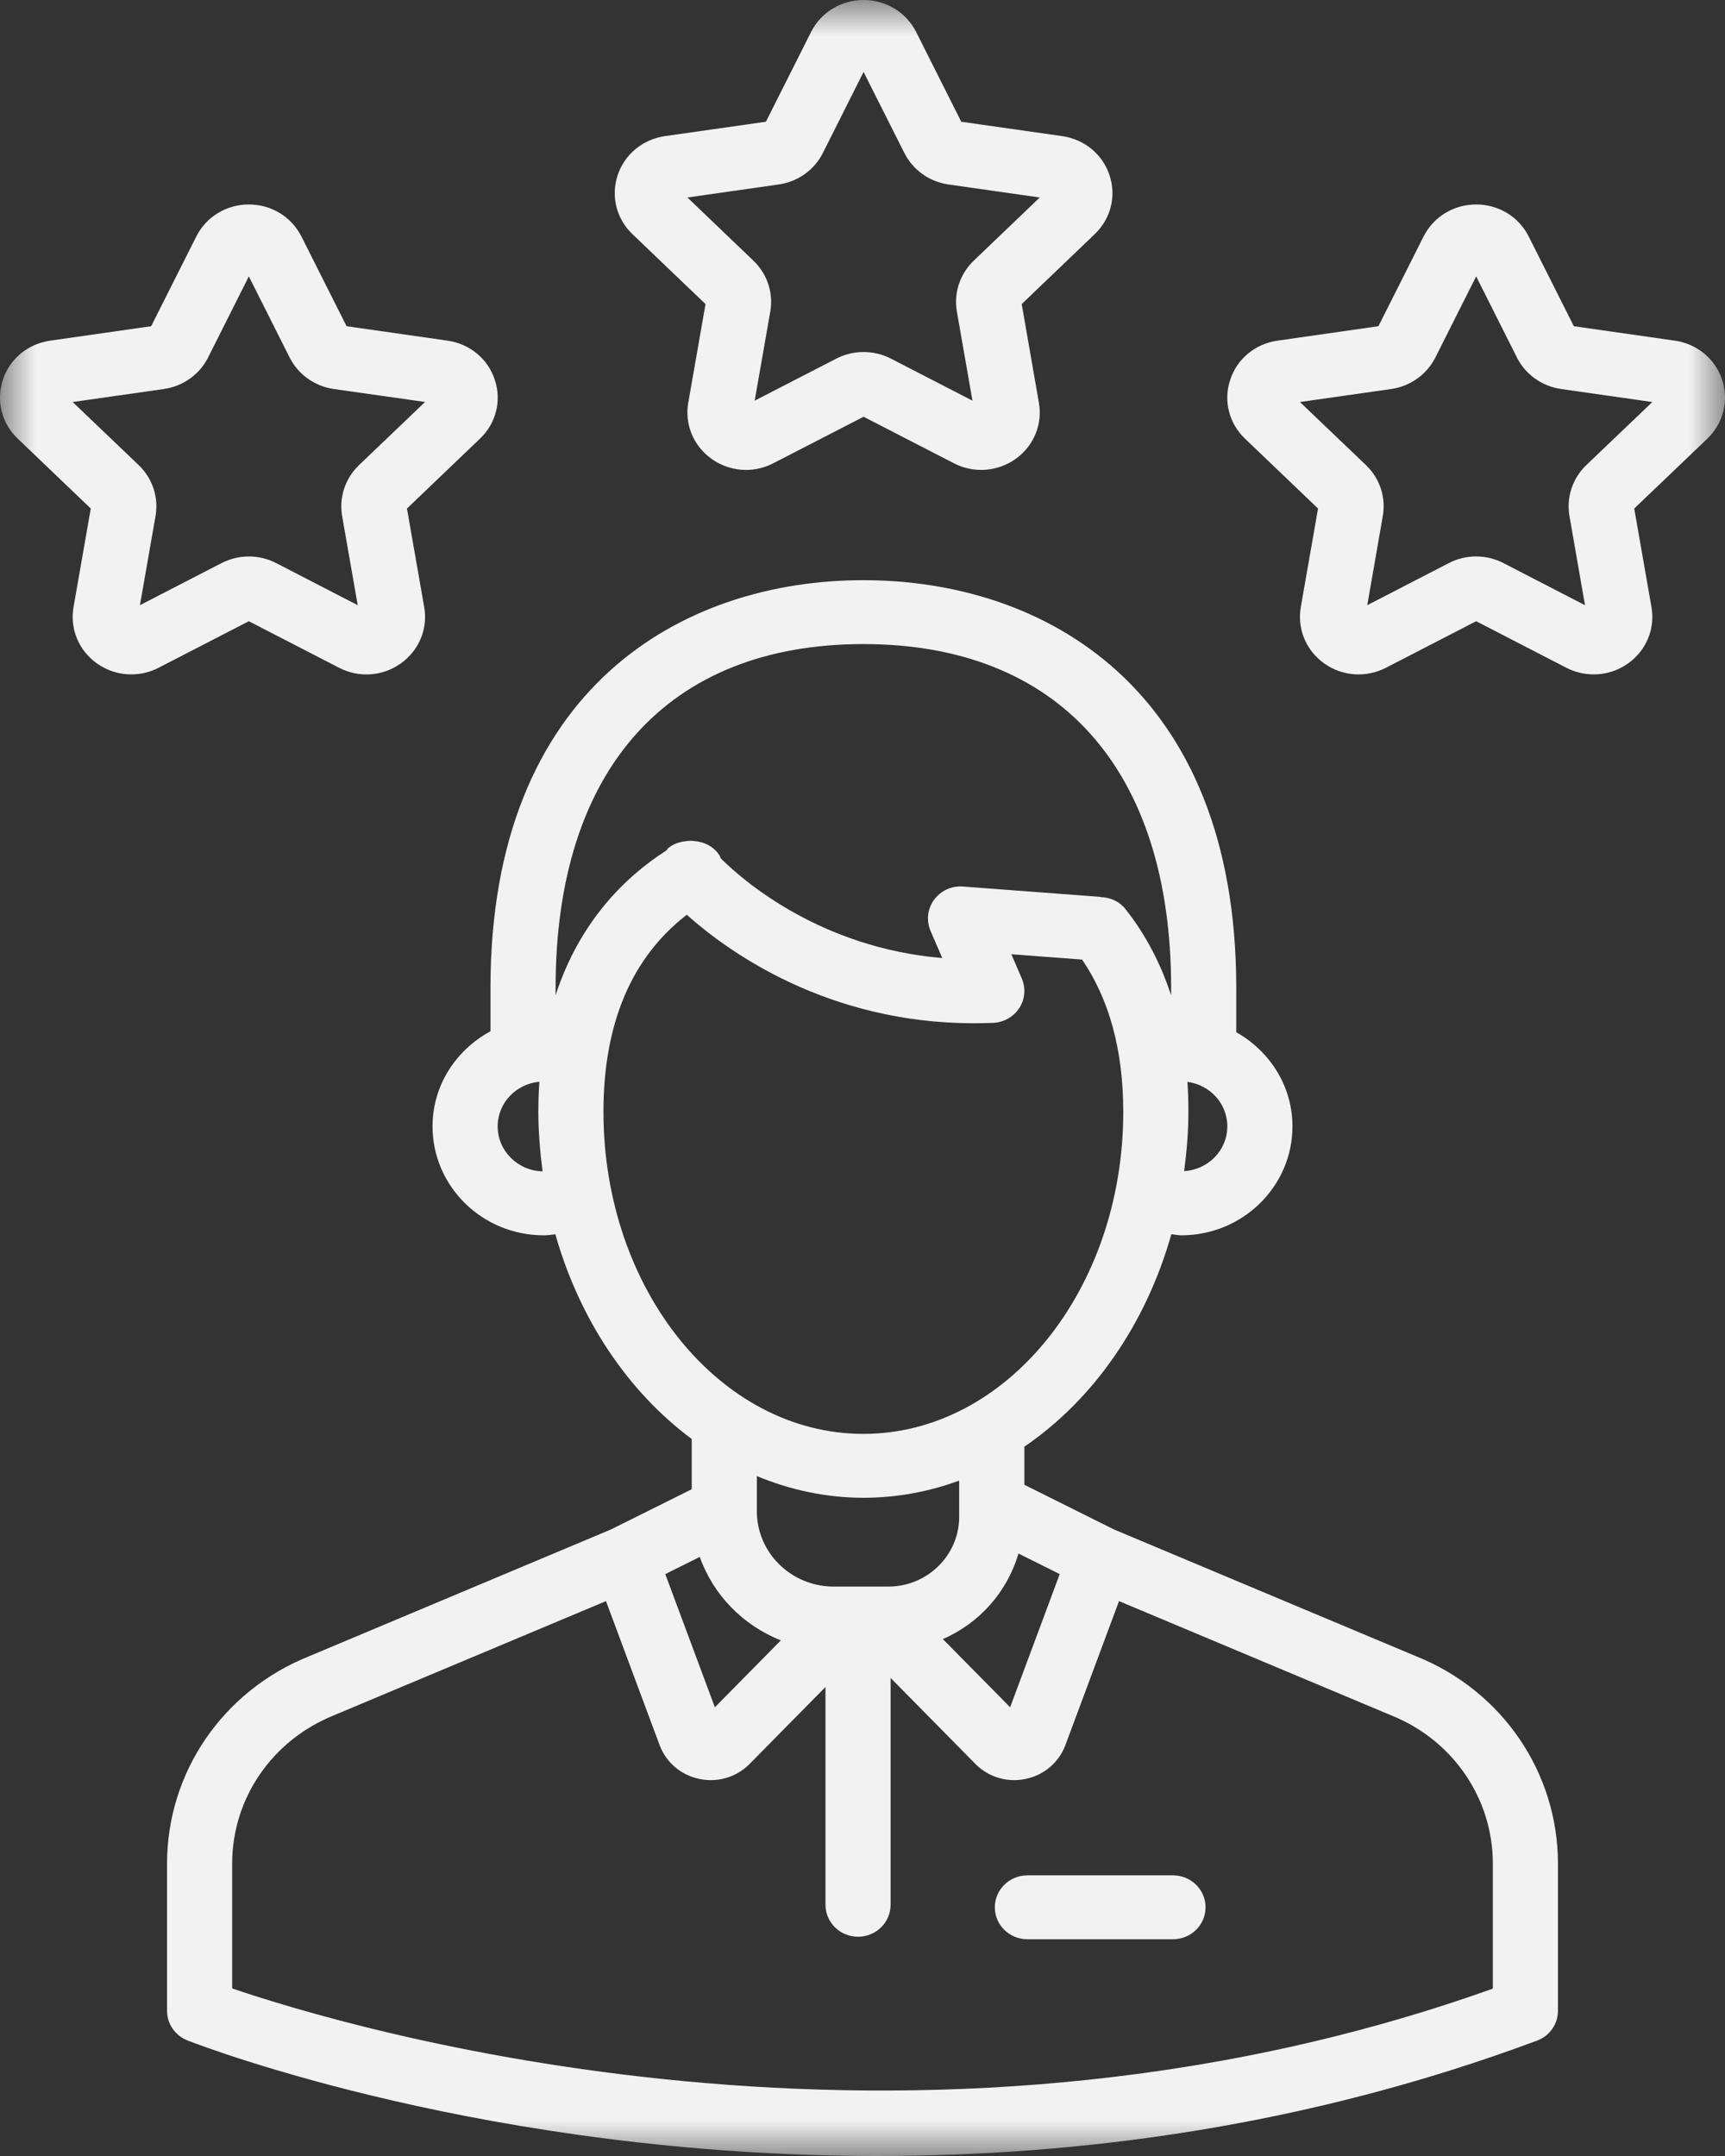 <?xml version="1.0" encoding="UTF-8"?> <svg xmlns="http://www.w3.org/2000/svg" width="24" height="30" viewBox="0 0 24 30" fill="none"><rect x="0" y="0" width="24" height="30" fill="#333333" stroke="none"/><g clip-path="url(#clip0_2013_2)"><mask id="mask0_2013_2" style="mask-type:luminance" maskUnits="userSpaceOnUse" x="0" y="0" width="24" height="30"><path d="M24 0H0V30H24V0Z" fill="white"></path></mask><g mask="url(#mask0_2013_2)"><path d="M9.816 4.231L9.576 5.603C9.523 5.905 9.648 6.205 9.901 6.386C10.044 6.487 10.211 6.539 10.379 6.539C10.509 6.539 10.639 6.508 10.759 6.446L12.015 5.799L13.271 6.446C13.548 6.589 13.877 6.565 14.13 6.386C14.383 6.205 14.507 5.905 14.454 5.603L14.215 4.231L15.23 3.259C15.454 3.045 15.534 2.731 15.437 2.439C15.341 2.147 15.088 1.939 14.778 1.894L13.374 1.694L12.747 0.446C12.608 0.171 12.328 0 12.015 0C11.703 0 11.422 0.171 11.284 0.446L10.656 1.694L9.252 1.894C8.942 1.939 8.69 2.147 8.593 2.439C8.497 2.731 8.576 3.045 8.8 3.259L9.816 4.231ZM10.833 2.567C11.099 2.529 11.329 2.366 11.448 2.13L12.015 1.001L12.583 2.13C12.702 2.366 12.931 2.529 13.197 2.567L14.466 2.748L13.548 3.627C13.356 3.811 13.268 4.076 13.313 4.335L13.53 5.575L12.395 4.99C12.276 4.929 12.146 4.898 12.015 4.898C11.885 4.898 11.755 4.929 11.636 4.99L10.5 5.575L10.717 4.335C10.762 4.076 10.675 3.811 10.482 3.627L9.564 2.748L10.833 2.567ZM23.96 5.284C23.863 4.992 23.61 4.784 23.301 4.74L21.897 4.539L21.269 3.291C21.131 3.016 20.851 2.845 20.538 2.845C20.225 2.845 19.945 3.016 19.806 3.291L19.178 4.539L17.774 4.74C17.465 4.784 17.212 4.992 17.116 5.284C17.019 5.576 17.098 5.89 17.322 6.104L18.338 7.076L18.098 8.448C18.046 8.75 18.17 9.05 18.423 9.231C18.676 9.411 19.005 9.434 19.282 9.292L20.538 8.644L21.793 9.292C21.914 9.354 22.044 9.384 22.174 9.384C22.342 9.384 22.509 9.333 22.652 9.231C22.905 9.05 23.03 8.75 22.977 8.448L22.737 7.076L23.753 6.105C23.977 5.891 24.056 5.576 23.96 5.284ZM22.07 6.472C21.878 6.656 21.791 6.921 21.836 7.18L22.052 8.421L20.917 7.835C20.68 7.712 20.395 7.712 20.158 7.835L19.023 8.421L19.239 7.18C19.285 6.921 19.197 6.656 19.005 6.472L18.086 5.594L19.356 5.413C19.621 5.375 19.851 5.211 19.97 4.975L20.538 3.846L21.105 4.975C21.224 5.211 21.454 5.375 21.72 5.413L22.989 5.594L22.07 6.472ZM4.718 9.292C4.995 9.435 5.325 9.411 5.577 9.231C5.83 9.05 5.955 8.75 5.902 8.448L5.662 7.076L6.678 6.104C6.902 5.89 6.981 5.576 6.884 5.284C6.788 4.992 6.535 4.784 6.226 4.74L4.822 4.539L4.194 3.291C4.055 3.016 3.775 2.845 3.462 2.845C3.15 2.845 2.869 3.016 2.731 3.291L2.103 4.539L0.699 4.74C0.389 4.784 0.137 4.992 0.04 5.284C-0.056 5.576 0.023 5.891 0.247 6.104L1.263 7.076L1.023 8.448C0.97 8.75 1.095 9.05 1.348 9.231C1.491 9.333 1.658 9.384 1.826 9.384C1.956 9.384 2.086 9.354 2.206 9.292L3.462 8.644L4.718 9.292ZM1.947 8.421L2.164 7.18C2.209 6.921 2.122 6.656 1.93 6.472L1.011 5.594L2.28 5.413C2.546 5.375 2.776 5.211 2.895 4.975L3.462 3.846L4.03 4.975C4.149 5.211 4.379 5.375 4.644 5.413L5.914 5.593L4.995 6.472C4.803 6.656 4.715 6.921 4.76 7.18L4.977 8.421L3.842 7.835C3.723 7.774 3.593 7.743 3.462 7.743C3.332 7.743 3.202 7.774 3.083 7.835L1.947 8.421ZM19.709 23.049L15.499 21.282L14.252 20.66V20.13C15.206 19.48 15.942 18.431 16.297 17.174C16.344 17.178 16.389 17.189 16.436 17.189C17.289 17.189 17.982 16.509 17.982 15.673C17.982 15.111 17.665 14.625 17.2 14.363V13.747C17.2 9.563 14.52 8.073 12.012 8.073C9.504 8.073 6.824 9.563 6.824 13.747V14.35C6.346 14.608 6.018 15.101 6.018 15.673C6.018 16.509 6.711 17.189 7.564 17.189C7.619 17.189 7.673 17.181 7.727 17.175C8.064 18.366 8.742 19.368 9.624 20.023V20.722L8.5 21.282L4.298 23.047C3.099 23.529 2.324 24.663 2.324 25.934V27.98C2.324 28.162 2.437 28.325 2.609 28.392C2.856 28.489 6.816 30 12.211 30C14.991 30 18.153 29.599 21.384 28.395C21.56 28.33 21.676 28.164 21.676 27.98V25.934C21.676 24.663 20.901 23.529 19.709 23.049ZM14.17 21.617L14.744 21.903L14.054 23.756L13.118 22.807C13.628 22.586 14.014 22.149 14.17 21.617ZM16.475 16.296C16.511 16.026 16.534 15.752 16.534 15.47C16.534 15.329 16.53 15.19 16.521 15.054C16.833 15.095 17.076 15.355 17.076 15.673C17.076 16.006 16.809 16.276 16.475 16.296ZM12.012 8.962C14.733 8.962 16.294 10.706 16.294 13.747V13.851C16.148 13.404 15.937 13.001 15.658 12.649C15.572 12.54 15.445 12.487 15.314 12.483C15.31 12.482 15.306 12.48 15.301 12.479L13.399 12.336C13.241 12.323 13.088 12.394 12.996 12.52C12.904 12.646 12.885 12.809 12.946 12.952L13.11 13.331C11.403 13.187 10.329 12.244 10.026 11.942C10.021 11.931 10.021 11.919 10.014 11.909C9.935 11.78 9.799 11.713 9.657 11.703C9.634 11.7 9.613 11.699 9.59 11.7C9.574 11.701 9.559 11.702 9.543 11.705C9.456 11.714 9.37 11.741 9.299 11.8C9.288 11.809 9.283 11.822 9.274 11.832C8.693 12.204 8.064 12.826 7.73 13.848V13.747C7.73 10.706 9.291 8.962 12.012 8.962ZM6.924 15.673C6.924 15.347 7.18 15.082 7.504 15.052C7.495 15.187 7.49 15.325 7.49 15.47C7.49 15.752 7.514 16.028 7.549 16.299C7.204 16.291 6.924 16.014 6.924 15.673ZM8.396 15.47C8.396 14.241 8.787 13.322 9.555 12.729C10.134 13.245 11.512 14.238 13.549 14.238C13.637 14.238 13.727 14.236 13.818 14.233C13.966 14.226 14.102 14.149 14.182 14.026C14.261 13.903 14.274 13.749 14.216 13.615L14.071 13.278L15.055 13.352C15.434 13.907 15.628 14.617 15.628 15.47C15.628 17.942 14.006 19.952 12.012 19.952C10.018 19.952 8.396 17.942 8.396 15.47ZM12.012 20.841C12.476 20.841 12.924 20.757 13.345 20.602V21.107C13.345 21.642 12.902 22.077 12.357 22.077H11.6C11.01 22.077 10.53 21.607 10.53 21.028V20.539C10.995 20.732 11.493 20.841 12.012 20.841ZM9.736 21.664C9.923 22.192 10.337 22.617 10.864 22.825L9.946 23.756L9.256 21.903L9.736 21.664ZM20.77 27.671C12.636 30.576 4.805 28.206 3.23 27.668V25.934C3.23 25.025 3.784 24.215 4.648 23.867L8.431 22.279L9.177 24.282C9.267 24.524 9.474 24.7 9.73 24.753C9.783 24.764 9.836 24.77 9.889 24.77C10.091 24.77 10.286 24.69 10.43 24.544L11.485 23.474V26.504C11.485 26.75 11.688 26.949 11.938 26.949C12.188 26.949 12.391 26.75 12.391 26.504V23.348L13.57 24.544C13.714 24.69 13.909 24.77 14.111 24.77C14.164 24.77 14.217 24.764 14.27 24.753C14.526 24.7 14.733 24.524 14.823 24.282L15.569 22.279L19.359 23.87C20.216 24.215 20.77 25.025 20.77 25.934V27.671ZM16.773 26.539C16.773 26.785 16.571 26.984 16.32 26.984H14.294C14.044 26.984 13.841 26.785 13.841 26.539C13.841 26.294 14.044 26.095 14.294 26.095H16.32C16.571 26.095 16.773 26.294 16.773 26.539Z" fill="#F2F2F2"></path></g></g><defs><clipPath id="clip0_2013_2"><rect width="24" height="30" fill="white"></rect></clipPath></defs></svg> 